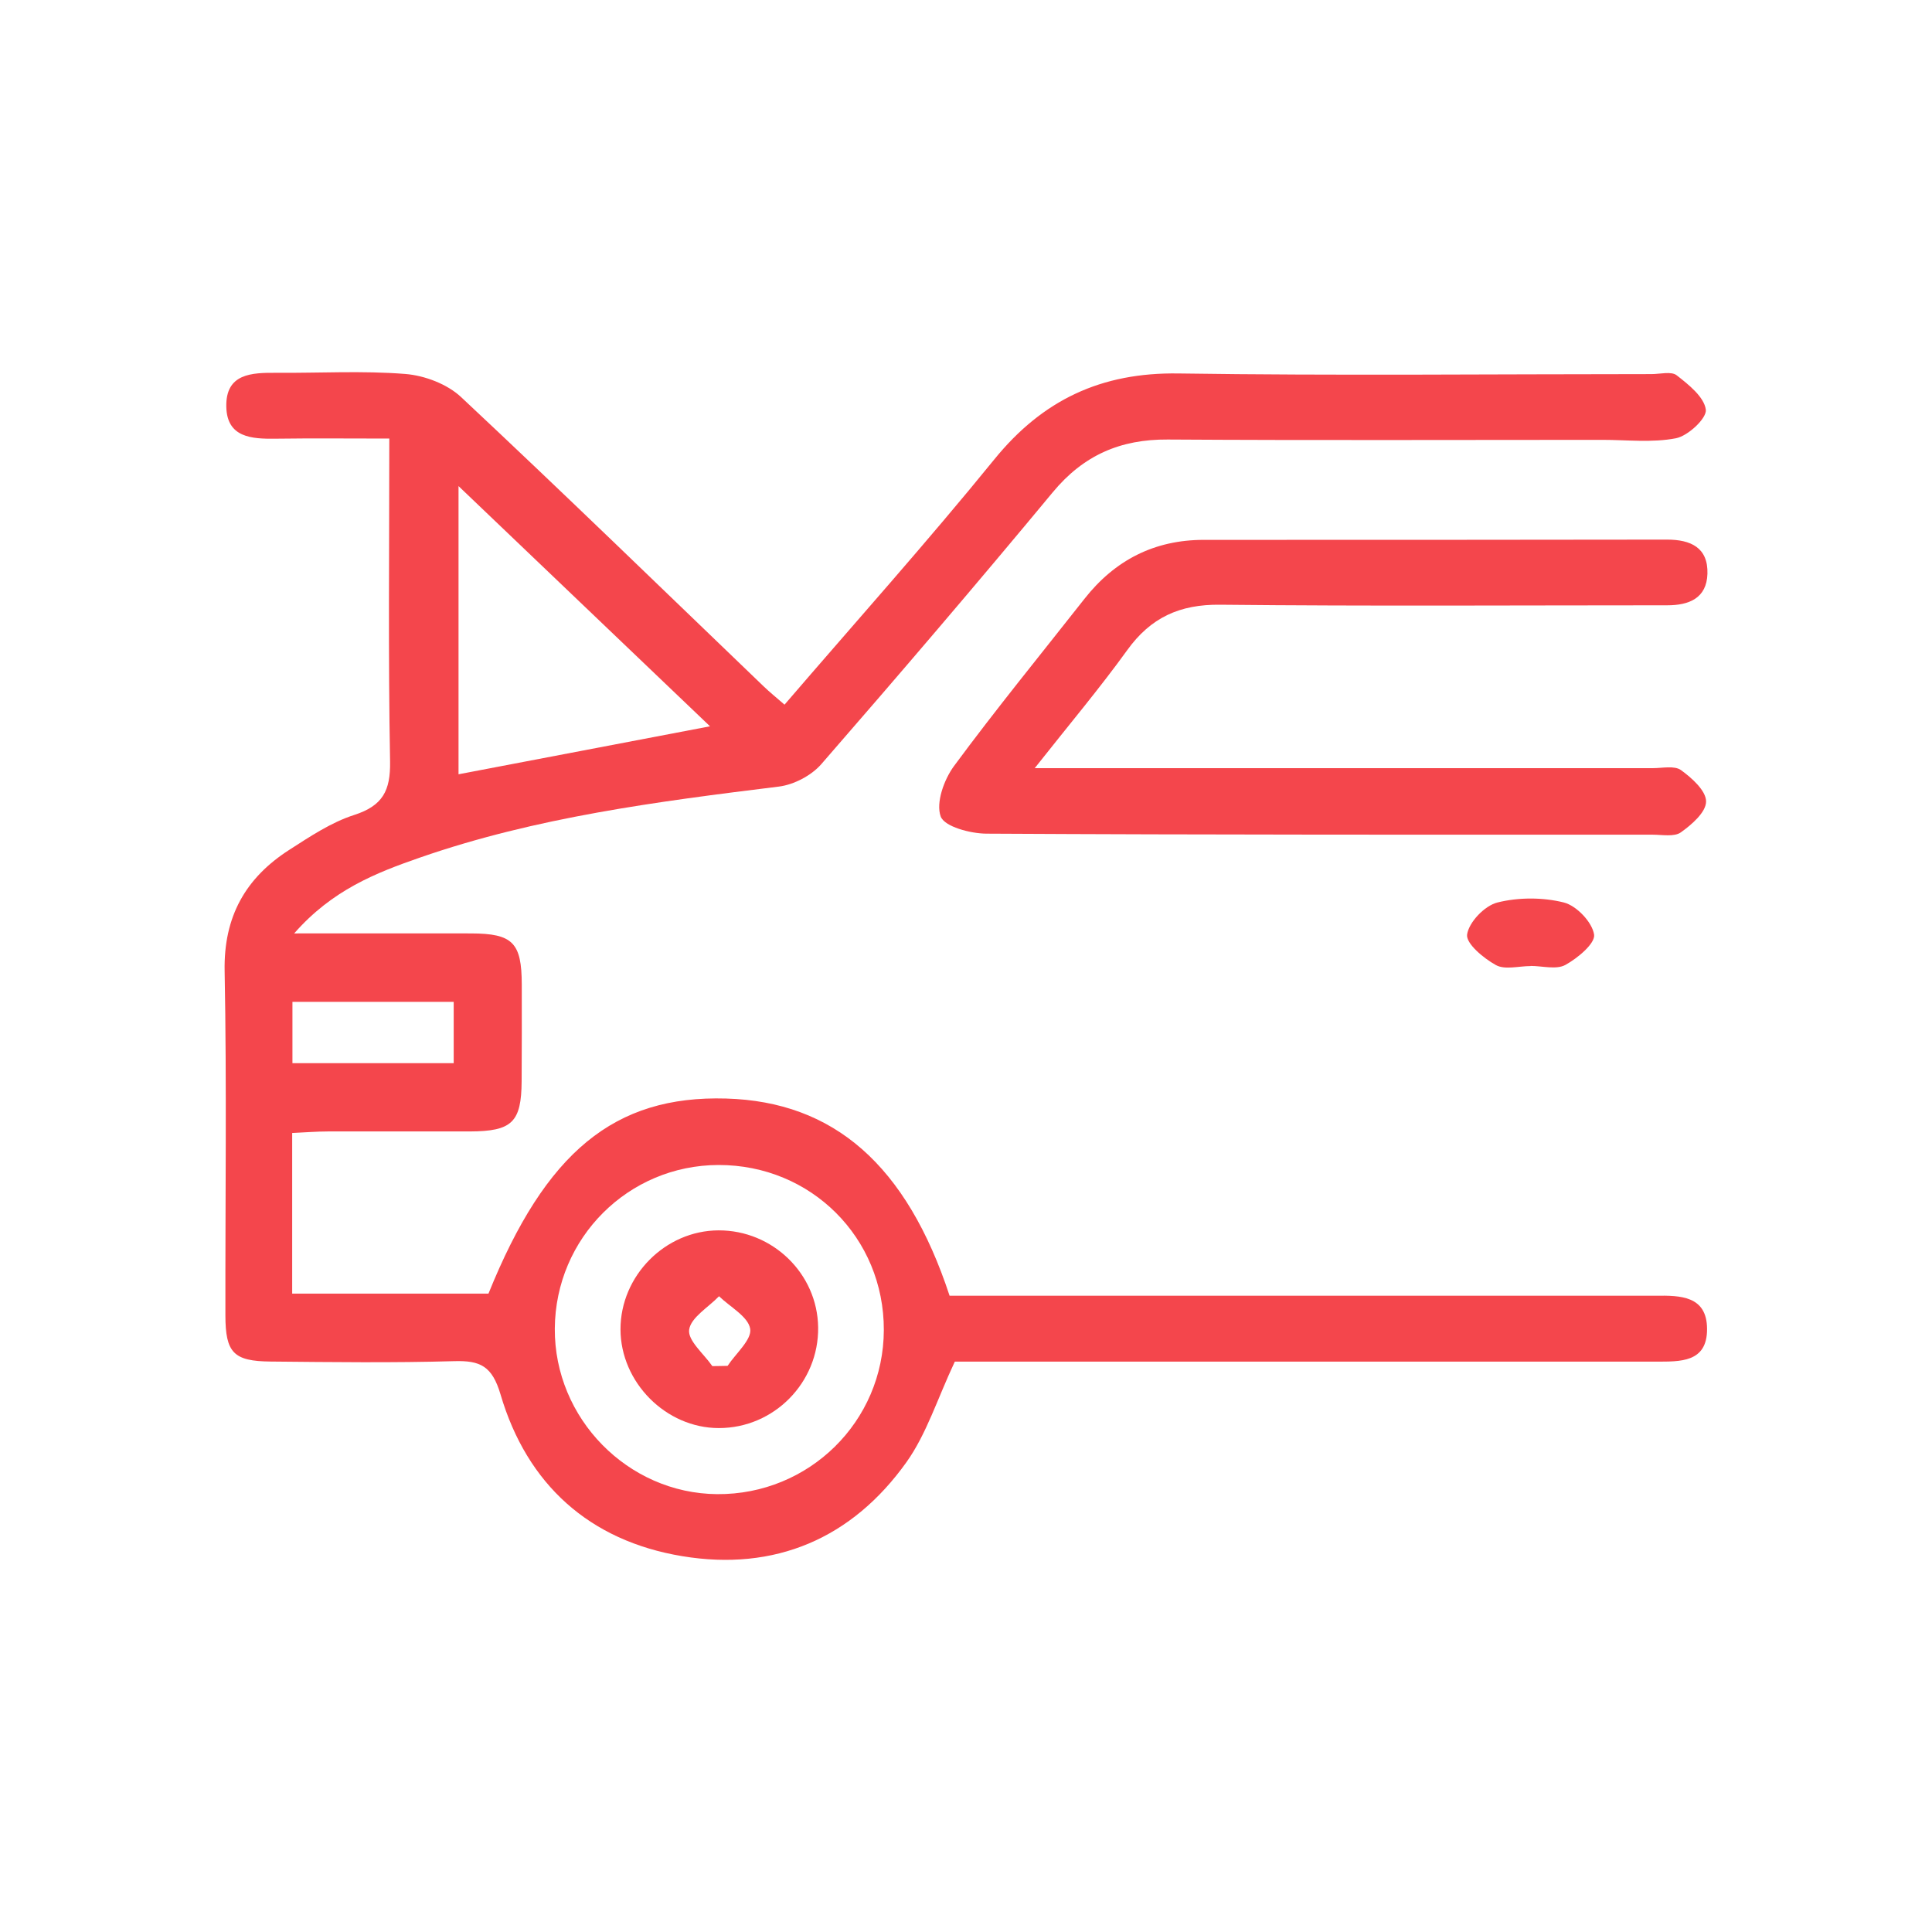 <?xml version="1.0" encoding="UTF-8"?>
<svg xmlns="http://www.w3.org/2000/svg" id="Calque_1" viewBox="0 0 300 300">
  <defs>
    <style>.cls-1{fill:#f4464c;}</style>
  </defs>
  <path class="cls-1" d="m148.26,211.44c-2.72,5.8-4.38,11.2-7.48,15.57-8.47,11.9-20.47,17.02-34.85,14.63-14.38-2.38-24.09-11.12-28.21-25.12-1.3-4.4-3.14-5.28-7.2-5.16-9.49.27-18.99.15-28.49.06-5.77-.05-7.02-1.37-7.03-7.17-.03-17.83.22-35.66-.12-53.48-.16-8.43,3.24-14.44,10.03-18.8,3.21-2.06,6.5-4.27,10.08-5.42,4.44-1.43,5.66-3.77,5.58-8.32-.3-16.47-.12-32.95-.12-50.13-6.11,0-11.88-.06-17.65.02-3.73.05-7.56-.17-7.66-4.96-.11-5.18,3.94-5.3,7.82-5.27,6.66.05,13.36-.35,19.98.18,3,.24,6.51,1.57,8.67,3.6,15.81,14.8,31.34,29.9,46.96,44.9.94.91,1.97,1.73,3.25,2.85,10.97-12.77,22.08-25.17,32.57-38.08,7.53-9.27,16.63-13.53,28.59-13.35,24.49.36,48.98.1,73.47.1,1.33,0,3.07-.47,3.91.19,1.86,1.45,4.26,3.36,4.52,5.33.17,1.33-2.75,4.07-4.63,4.44-3.69.72-7.62.25-11.45.25-22.49,0-44.98.09-67.48-.05-7.36-.05-13.08,2.44-17.84,8.18-11.8,14.23-23.82,28.29-35.96,42.24-1.54,1.76-4.25,3.18-6.58,3.47-18.86,2.33-37.69,4.75-55.75,11.03-6.83,2.37-13.61,5.03-19.51,11.77,10.01,0,18.74-.02,27.47,0,6.47.02,7.86,1.43,7.87,7.95,0,5,.02,10-.02,14.99-.04,6.39-1.49,7.79-8.06,7.81-7.33.02-14.66-.02-21.99,0-1.78,0-3.57.15-5.58.24v24.94h30.48c8.89-22.02,19.57-30.79,36.9-30.29,16.73.48,28.03,10.32,34.7,30.62h109.64c3.82-.05,7.96,0,7.98,5.15.03,5.26-4.2,5.08-7.97,5.08h-108.86.02,0Zm-11.02-4.91c.04-14.33-11.3-25.65-25.66-25.63-14.02.02-25.34,11.33-25.43,25.4-.09,13.94,11.33,25.6,25.2,25.71,14.27.11,25.85-11.28,25.89-25.48h0ZM71.2,75.48v44.75c13.06-2.49,25.76-4.91,39.05-7.45-13.02-12.44-25.71-24.56-39.05-37.3Zm-.75,89.61v-9.52h-25.04v9.52h25.04Z"></path>
  <path class="cls-1" d="m160.68,119.28h95.95c1.49,0,3.38-.43,4.39.3,1.69,1.22,3.9,3.2,3.9,4.87s-2.23,3.6-3.92,4.8c-1.03.73-2.9.36-4.39.36-34.46,0-68.93.03-103.39-.16-2.52,0-6.58-1.09-7.15-2.67-.77-2.12.51-5.71,2.06-7.82,6.52-8.83,13.48-17.35,20.27-25.98,4.72-6,10.84-9.15,18.53-9.15,23.98,0,47.95,0,71.92-.04,3.68,0,6.4,1.23,6.28,5.31-.12,3.78-2.84,4.89-6.24,4.89-23.14,0-46.29.15-69.43-.09-6.28-.07-10.78,1.99-14.43,7.06-4.27,5.92-8.99,11.52-14.36,18.32h.01Z"></path>
  <path class="cls-1" d="m237.67,150.01c-1.82,0-3.98.62-5.38-.15-1.91-1.05-4.68-3.35-4.48-4.75.28-1.92,2.73-4.48,4.71-4.97,3.27-.82,7.05-.82,10.32,0,1.97.5,4.4,3.06,4.69,4.98.21,1.37-2.57,3.68-4.47,4.72-1.41.76-3.56.15-5.38.15v.02h0Z"></path>
  <path class="cls-1" d="m127.04,206.1c.12,8.58-6.86,15.66-15.42,15.65-8.21,0-15.26-7.09-15.27-15.34,0-8.31,6.94-15.33,15.22-15.36,8.41-.03,15.36,6.73,15.47,15.05Zm-16.42,6.03c.79,0,1.58-.03,2.36-.04,1.28-1.94,3.78-4.07,3.51-5.75-.31-1.9-3.12-3.39-4.84-5.06-1.65,1.72-4.38,3.3-4.64,5.2-.23,1.69,2.29,3.75,3.6,5.65,0,0,.01,0,0,0h.01Z"></path>
</svg>
